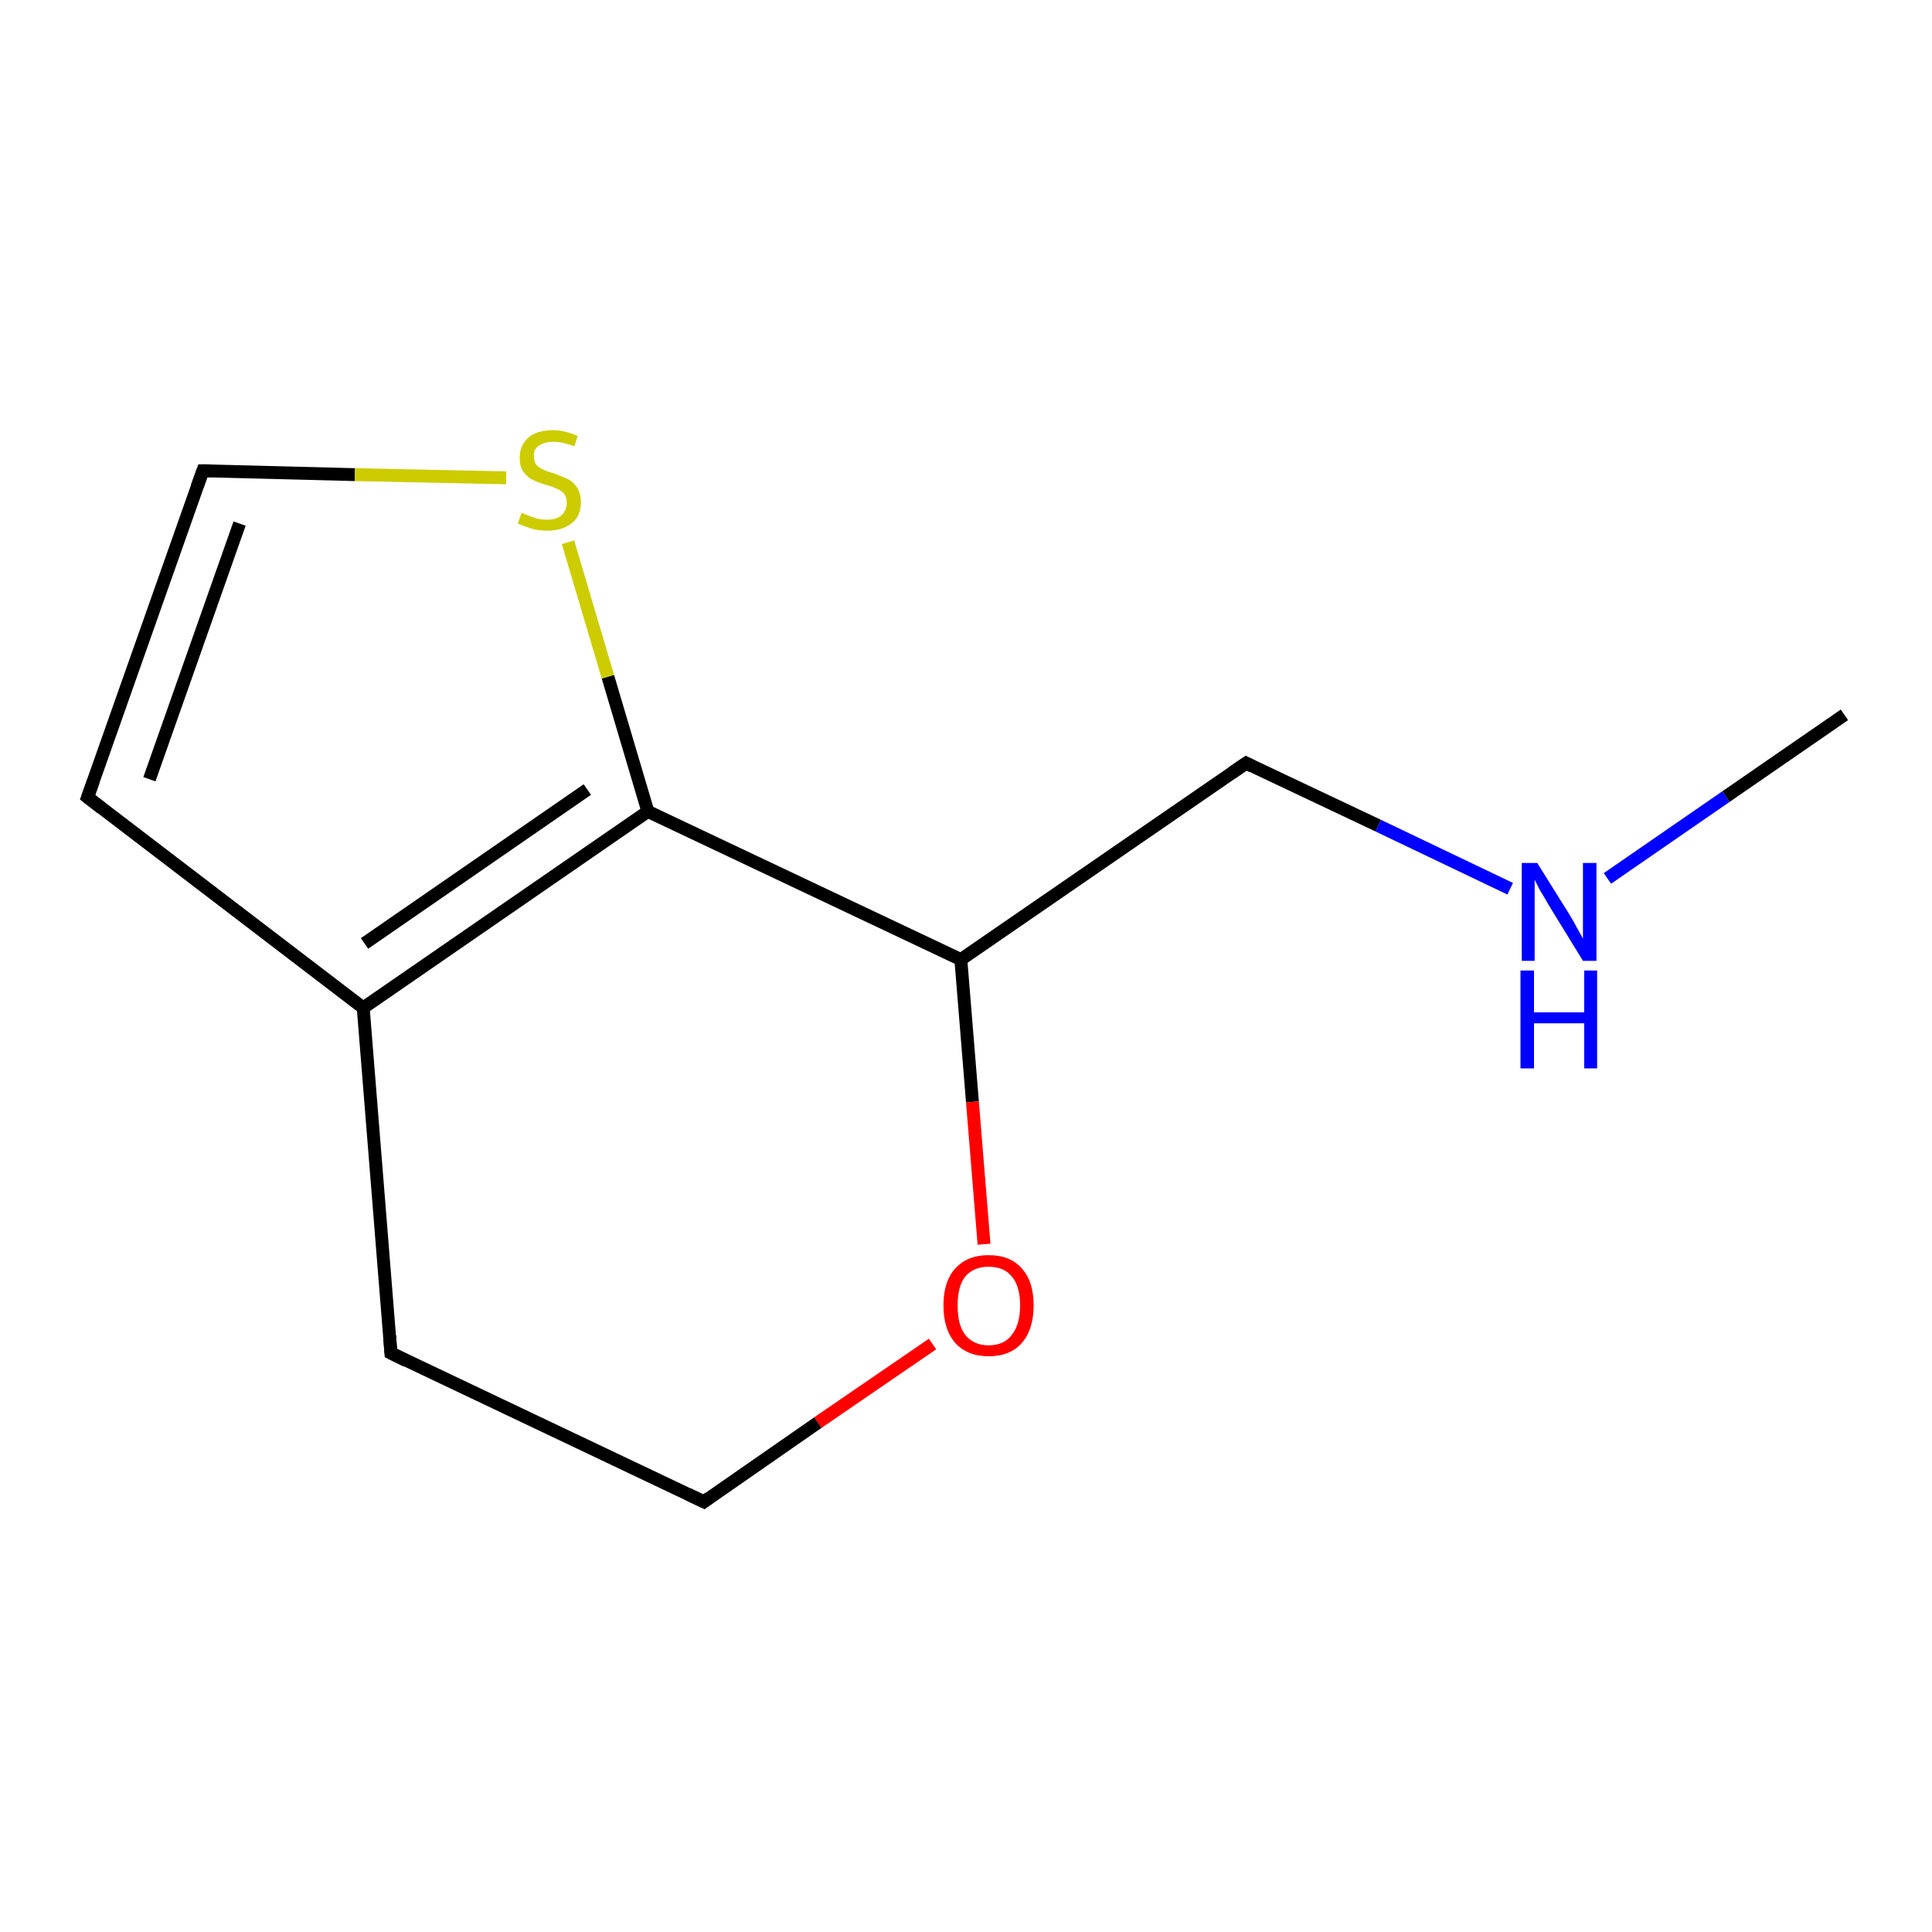 <?xml version='1.0' encoding='iso-8859-1'?>
<svg version='1.1' baseProfile='full'
              xmlns='http://www.w3.org/2000/svg'
                      xmlns:rdkit='http://www.rdkit.org/xml'
                      xmlns:xlink='http://www.w3.org/1999/xlink'
                  xml:space='preserve'
width='300px' height='300px' viewBox='0 0 300 300'>
<!-- END OF HEADER -->
<rect style='opacity:1.0;fill:#FFFFFF;stroke:none' width='300.0' height='300.0' x='0.0' y='0.0'> </rect>
<path class='bond-0 atom-0 atom-1' d='M 286.4,111.0 L 268.0,123.7' style='fill:none;fill-rule:evenodd;stroke:#000000;stroke-width:2.0px;stroke-linecap:butt;stroke-linejoin:miter;stroke-opacity:1' />
<path class='bond-0 atom-0 atom-1' d='M 268.0,123.7 L 249.6,136.4' style='fill:none;fill-rule:evenodd;stroke:#0000FF;stroke-width:2.0px;stroke-linecap:butt;stroke-linejoin:miter;stroke-opacity:1' />
<path class='bond-1 atom-1 atom-2' d='M 234.5,138.0 L 214.0,128.2' style='fill:none;fill-rule:evenodd;stroke:#0000FF;stroke-width:2.0px;stroke-linecap:butt;stroke-linejoin:miter;stroke-opacity:1' />
<path class='bond-1 atom-1 atom-2' d='M 214.0,128.2 L 193.5,118.5' style='fill:none;fill-rule:evenodd;stroke:#000000;stroke-width:2.0px;stroke-linecap:butt;stroke-linejoin:miter;stroke-opacity:1' />
<path class='bond-2 atom-2 atom-3' d='M 193.5,118.5 L 149.2,149.0' style='fill:none;fill-rule:evenodd;stroke:#000000;stroke-width:2.0px;stroke-linecap:butt;stroke-linejoin:miter;stroke-opacity:1' />
<path class='bond-3 atom-3 atom-4' d='M 149.2,149.0 L 151.0,171.1' style='fill:none;fill-rule:evenodd;stroke:#000000;stroke-width:2.0px;stroke-linecap:butt;stroke-linejoin:miter;stroke-opacity:1' />
<path class='bond-3 atom-3 atom-4' d='M 151.0,171.1 L 152.8,193.2' style='fill:none;fill-rule:evenodd;stroke:#FF0000;stroke-width:2.0px;stroke-linecap:butt;stroke-linejoin:miter;stroke-opacity:1' />
<path class='bond-4 atom-4 atom-5' d='M 144.8,208.7 L 127.0,220.9' style='fill:none;fill-rule:evenodd;stroke:#FF0000;stroke-width:2.0px;stroke-linecap:butt;stroke-linejoin:miter;stroke-opacity:1' />
<path class='bond-4 atom-4 atom-5' d='M 127.0,220.9 L 109.3,233.2' style='fill:none;fill-rule:evenodd;stroke:#000000;stroke-width:2.0px;stroke-linecap:butt;stroke-linejoin:miter;stroke-opacity:1' />
<path class='bond-5 atom-5 atom-6' d='M 109.3,233.2 L 60.7,210.1' style='fill:none;fill-rule:evenodd;stroke:#000000;stroke-width:2.0px;stroke-linecap:butt;stroke-linejoin:miter;stroke-opacity:1' />
<path class='bond-6 atom-6 atom-7' d='M 60.7,210.1 L 56.4,156.5' style='fill:none;fill-rule:evenodd;stroke:#000000;stroke-width:2.0px;stroke-linecap:butt;stroke-linejoin:miter;stroke-opacity:1' />
<path class='bond-7 atom-7 atom-8' d='M 56.4,156.5 L 13.6,123.8' style='fill:none;fill-rule:evenodd;stroke:#000000;stroke-width:2.0px;stroke-linecap:butt;stroke-linejoin:miter;stroke-opacity:1' />
<path class='bond-8 atom-8 atom-9' d='M 13.6,123.8 L 31.5,73.1' style='fill:none;fill-rule:evenodd;stroke:#000000;stroke-width:2.0px;stroke-linecap:butt;stroke-linejoin:miter;stroke-opacity:1' />
<path class='bond-8 atom-8 atom-9' d='M 23.2,121.0 L 37.2,81.3' style='fill:none;fill-rule:evenodd;stroke:#000000;stroke-width:2.0px;stroke-linecap:butt;stroke-linejoin:miter;stroke-opacity:1' />
<path class='bond-9 atom-9 atom-10' d='M 31.5,73.1 L 55.1,73.7' style='fill:none;fill-rule:evenodd;stroke:#000000;stroke-width:2.0px;stroke-linecap:butt;stroke-linejoin:miter;stroke-opacity:1' />
<path class='bond-9 atom-9 atom-10' d='M 55.1,73.7 L 78.6,74.2' style='fill:none;fill-rule:evenodd;stroke:#CCCC00;stroke-width:2.0px;stroke-linecap:butt;stroke-linejoin:miter;stroke-opacity:1' />
<path class='bond-10 atom-10 atom-11' d='M 88.2,84.2 L 94.4,105.1' style='fill:none;fill-rule:evenodd;stroke:#CCCC00;stroke-width:2.0px;stroke-linecap:butt;stroke-linejoin:miter;stroke-opacity:1' />
<path class='bond-10 atom-10 atom-11' d='M 94.4,105.1 L 100.6,126.0' style='fill:none;fill-rule:evenodd;stroke:#000000;stroke-width:2.0px;stroke-linecap:butt;stroke-linejoin:miter;stroke-opacity:1' />
<path class='bond-11 atom-11 atom-3' d='M 100.6,126.0 L 149.2,149.0' style='fill:none;fill-rule:evenodd;stroke:#000000;stroke-width:2.0px;stroke-linecap:butt;stroke-linejoin:miter;stroke-opacity:1' />
<path class='bond-12 atom-11 atom-7' d='M 100.6,126.0 L 56.4,156.5' style='fill:none;fill-rule:evenodd;stroke:#000000;stroke-width:2.0px;stroke-linecap:butt;stroke-linejoin:miter;stroke-opacity:1' />
<path class='bond-12 atom-11 atom-7' d='M 91.2,122.6 L 56.6,146.5' style='fill:none;fill-rule:evenodd;stroke:#000000;stroke-width:2.0px;stroke-linecap:butt;stroke-linejoin:miter;stroke-opacity:1' />
<path d='M 194.5,119.0 L 193.5,118.5 L 191.3,120.0' style='fill:none;stroke:#000000;stroke-width:2.0px;stroke-linecap:butt;stroke-linejoin:miter;stroke-opacity:1;' />
<path d='M 110.1,232.6 L 109.3,233.2 L 106.8,232.0' style='fill:none;stroke:#000000;stroke-width:2.0px;stroke-linecap:butt;stroke-linejoin:miter;stroke-opacity:1;' />
<path d='M 63.1,211.3 L 60.7,210.1 L 60.5,207.4' style='fill:none;stroke:#000000;stroke-width:2.0px;stroke-linecap:butt;stroke-linejoin:miter;stroke-opacity:1;' />
<path d='M 15.8,125.5 L 13.6,123.8 L 14.5,121.3' style='fill:none;stroke:#000000;stroke-width:2.0px;stroke-linecap:butt;stroke-linejoin:miter;stroke-opacity:1;' />
<path d='M 30.6,75.6 L 31.5,73.1 L 32.7,73.1' style='fill:none;stroke:#000000;stroke-width:2.0px;stroke-linecap:butt;stroke-linejoin:miter;stroke-opacity:1;' />
<path class='atom-1' d='M 238.7 134.0
L 243.7 142.0
Q 244.2 142.8, 245.0 144.3
Q 245.8 145.7, 245.8 145.8
L 245.8 134.0
L 247.9 134.0
L 247.9 149.2
L 245.8 149.2
L 240.4 140.4
Q 239.8 139.3, 239.1 138.2
Q 238.5 137.0, 238.3 136.6
L 238.3 149.2
L 236.3 149.2
L 236.3 134.0
L 238.7 134.0
' fill='#0000FF'/>
<path class='atom-1' d='M 236.1 150.7
L 238.2 150.7
L 238.2 157.2
L 246.0 157.2
L 246.0 150.7
L 248.0 150.7
L 248.0 165.9
L 246.0 165.9
L 246.0 158.9
L 238.2 158.9
L 238.2 165.9
L 236.1 165.9
L 236.1 150.7
' fill='#0000FF'/>
<path class='atom-4' d='M 146.5 202.7
Q 146.5 199.0, 148.3 197.0
Q 150.2 194.9, 153.5 194.9
Q 156.9 194.9, 158.7 197.0
Q 160.5 199.0, 160.5 202.7
Q 160.5 206.4, 158.7 208.5
Q 156.9 210.6, 153.5 210.6
Q 150.2 210.6, 148.3 208.5
Q 146.5 206.4, 146.5 202.7
M 153.5 208.9
Q 155.9 208.9, 157.1 207.3
Q 158.4 205.7, 158.4 202.7
Q 158.4 199.7, 157.1 198.2
Q 155.9 196.7, 153.5 196.7
Q 151.2 196.7, 149.9 198.2
Q 148.7 199.7, 148.7 202.7
Q 148.7 205.8, 149.9 207.3
Q 151.2 208.9, 153.5 208.9
' fill='#FF0000'/>
<path class='atom-10' d='M 81.0 79.6
Q 81.1 79.7, 81.9 80.0
Q 82.6 80.3, 83.3 80.5
Q 84.1 80.7, 84.9 80.7
Q 86.4 80.7, 87.2 80.0
Q 88.0 79.3, 88.0 78.0
Q 88.0 77.2, 87.6 76.7
Q 87.2 76.2, 86.5 75.9
Q 85.9 75.6, 84.8 75.3
Q 83.5 74.9, 82.7 74.5
Q 81.9 74.1, 81.3 73.3
Q 80.7 72.5, 80.7 71.1
Q 80.7 69.2, 82.0 68.0
Q 83.3 66.8, 85.9 66.8
Q 87.7 66.8, 89.7 67.7
L 89.2 69.3
Q 87.3 68.6, 86.0 68.6
Q 84.5 68.6, 83.7 69.2
Q 82.8 69.8, 82.9 70.8
Q 82.9 71.7, 83.3 72.2
Q 83.7 72.6, 84.3 72.9
Q 84.9 73.2, 86.0 73.5
Q 87.3 74.0, 88.2 74.4
Q 89.0 74.8, 89.6 75.7
Q 90.2 76.6, 90.2 78.0
Q 90.2 80.2, 88.7 81.3
Q 87.3 82.4, 85.0 82.4
Q 83.6 82.4, 82.6 82.1
Q 81.6 81.8, 80.4 81.3
L 81.0 79.6
' fill='#CCCC00'/>
</svg>
